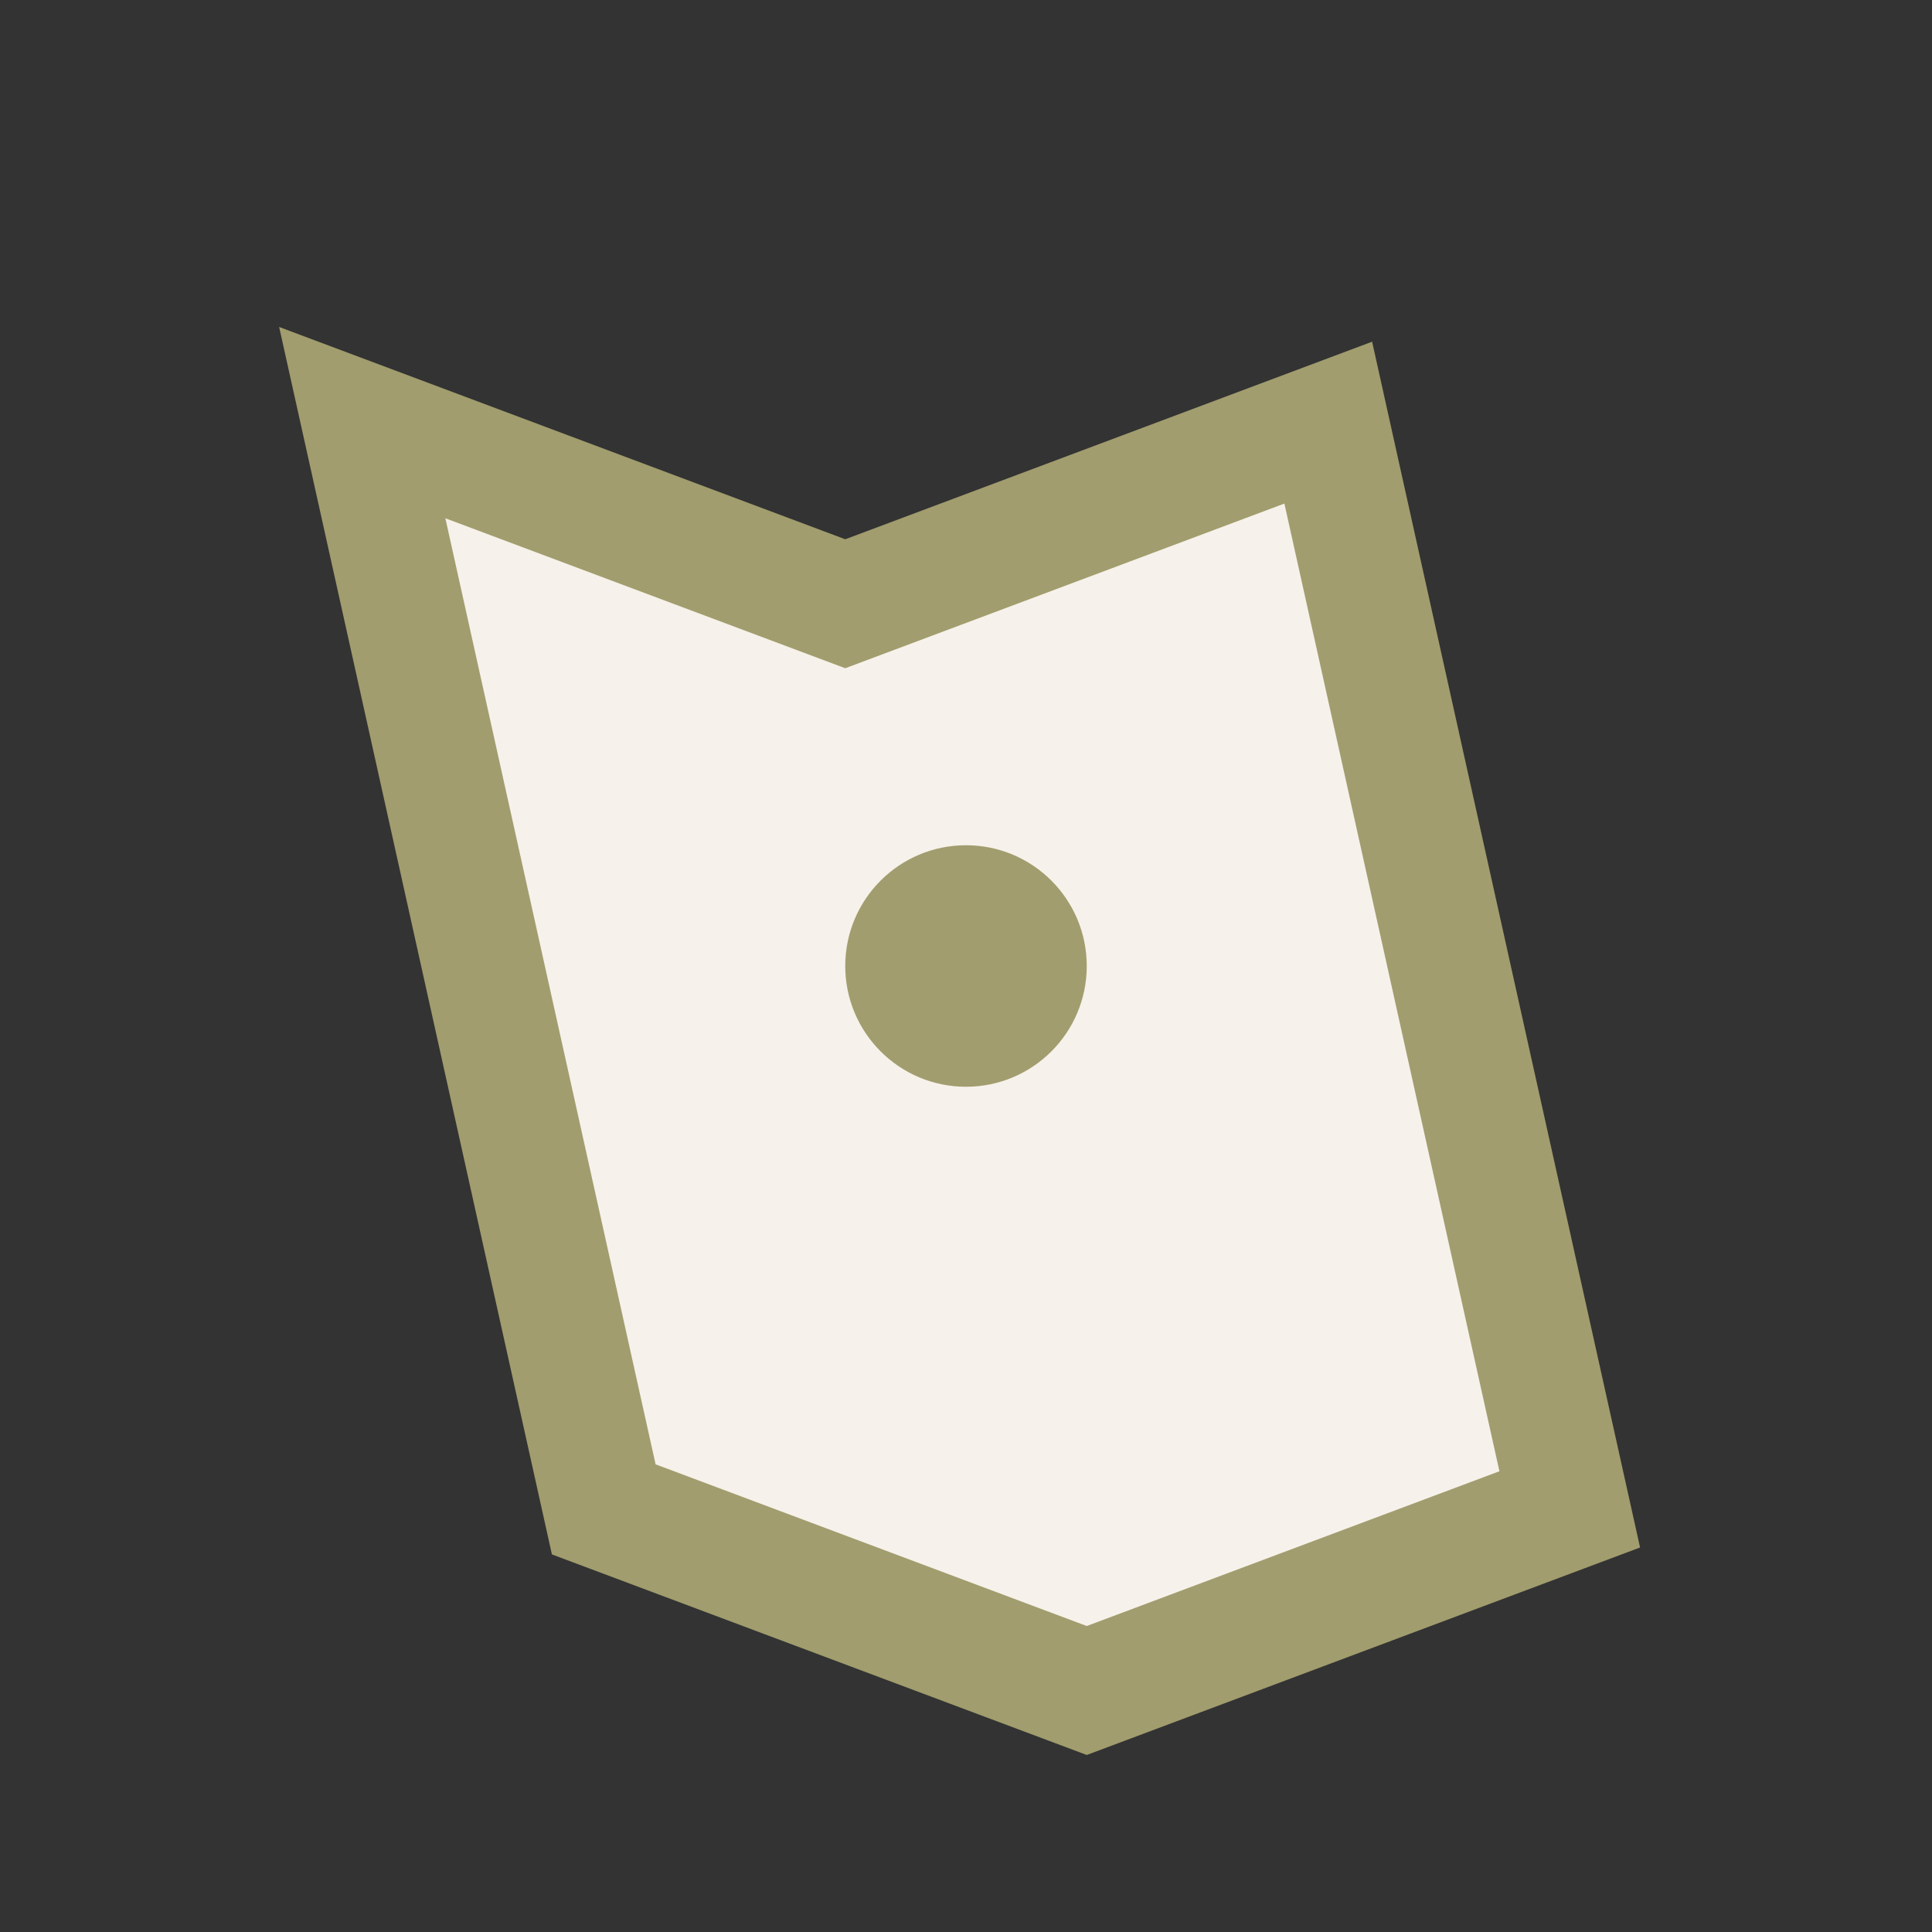 <?xml version="1.0" encoding="UTF-8"?>
<svg xmlns="http://www.w3.org/2000/svg" width="32" height="32" viewBox="0 0 32 32"><rect x="0" y="0" width="32" height="32" fill="#333333" stroke="none"/><path d="M6 7l8 3 8-3 4 18-8 3-8-3z" fill="#F6F1EA" stroke="#A19D6E" stroke-width="2"/><circle cx="16" cy="16" r="2" fill="#A19D6E"/></svg>
